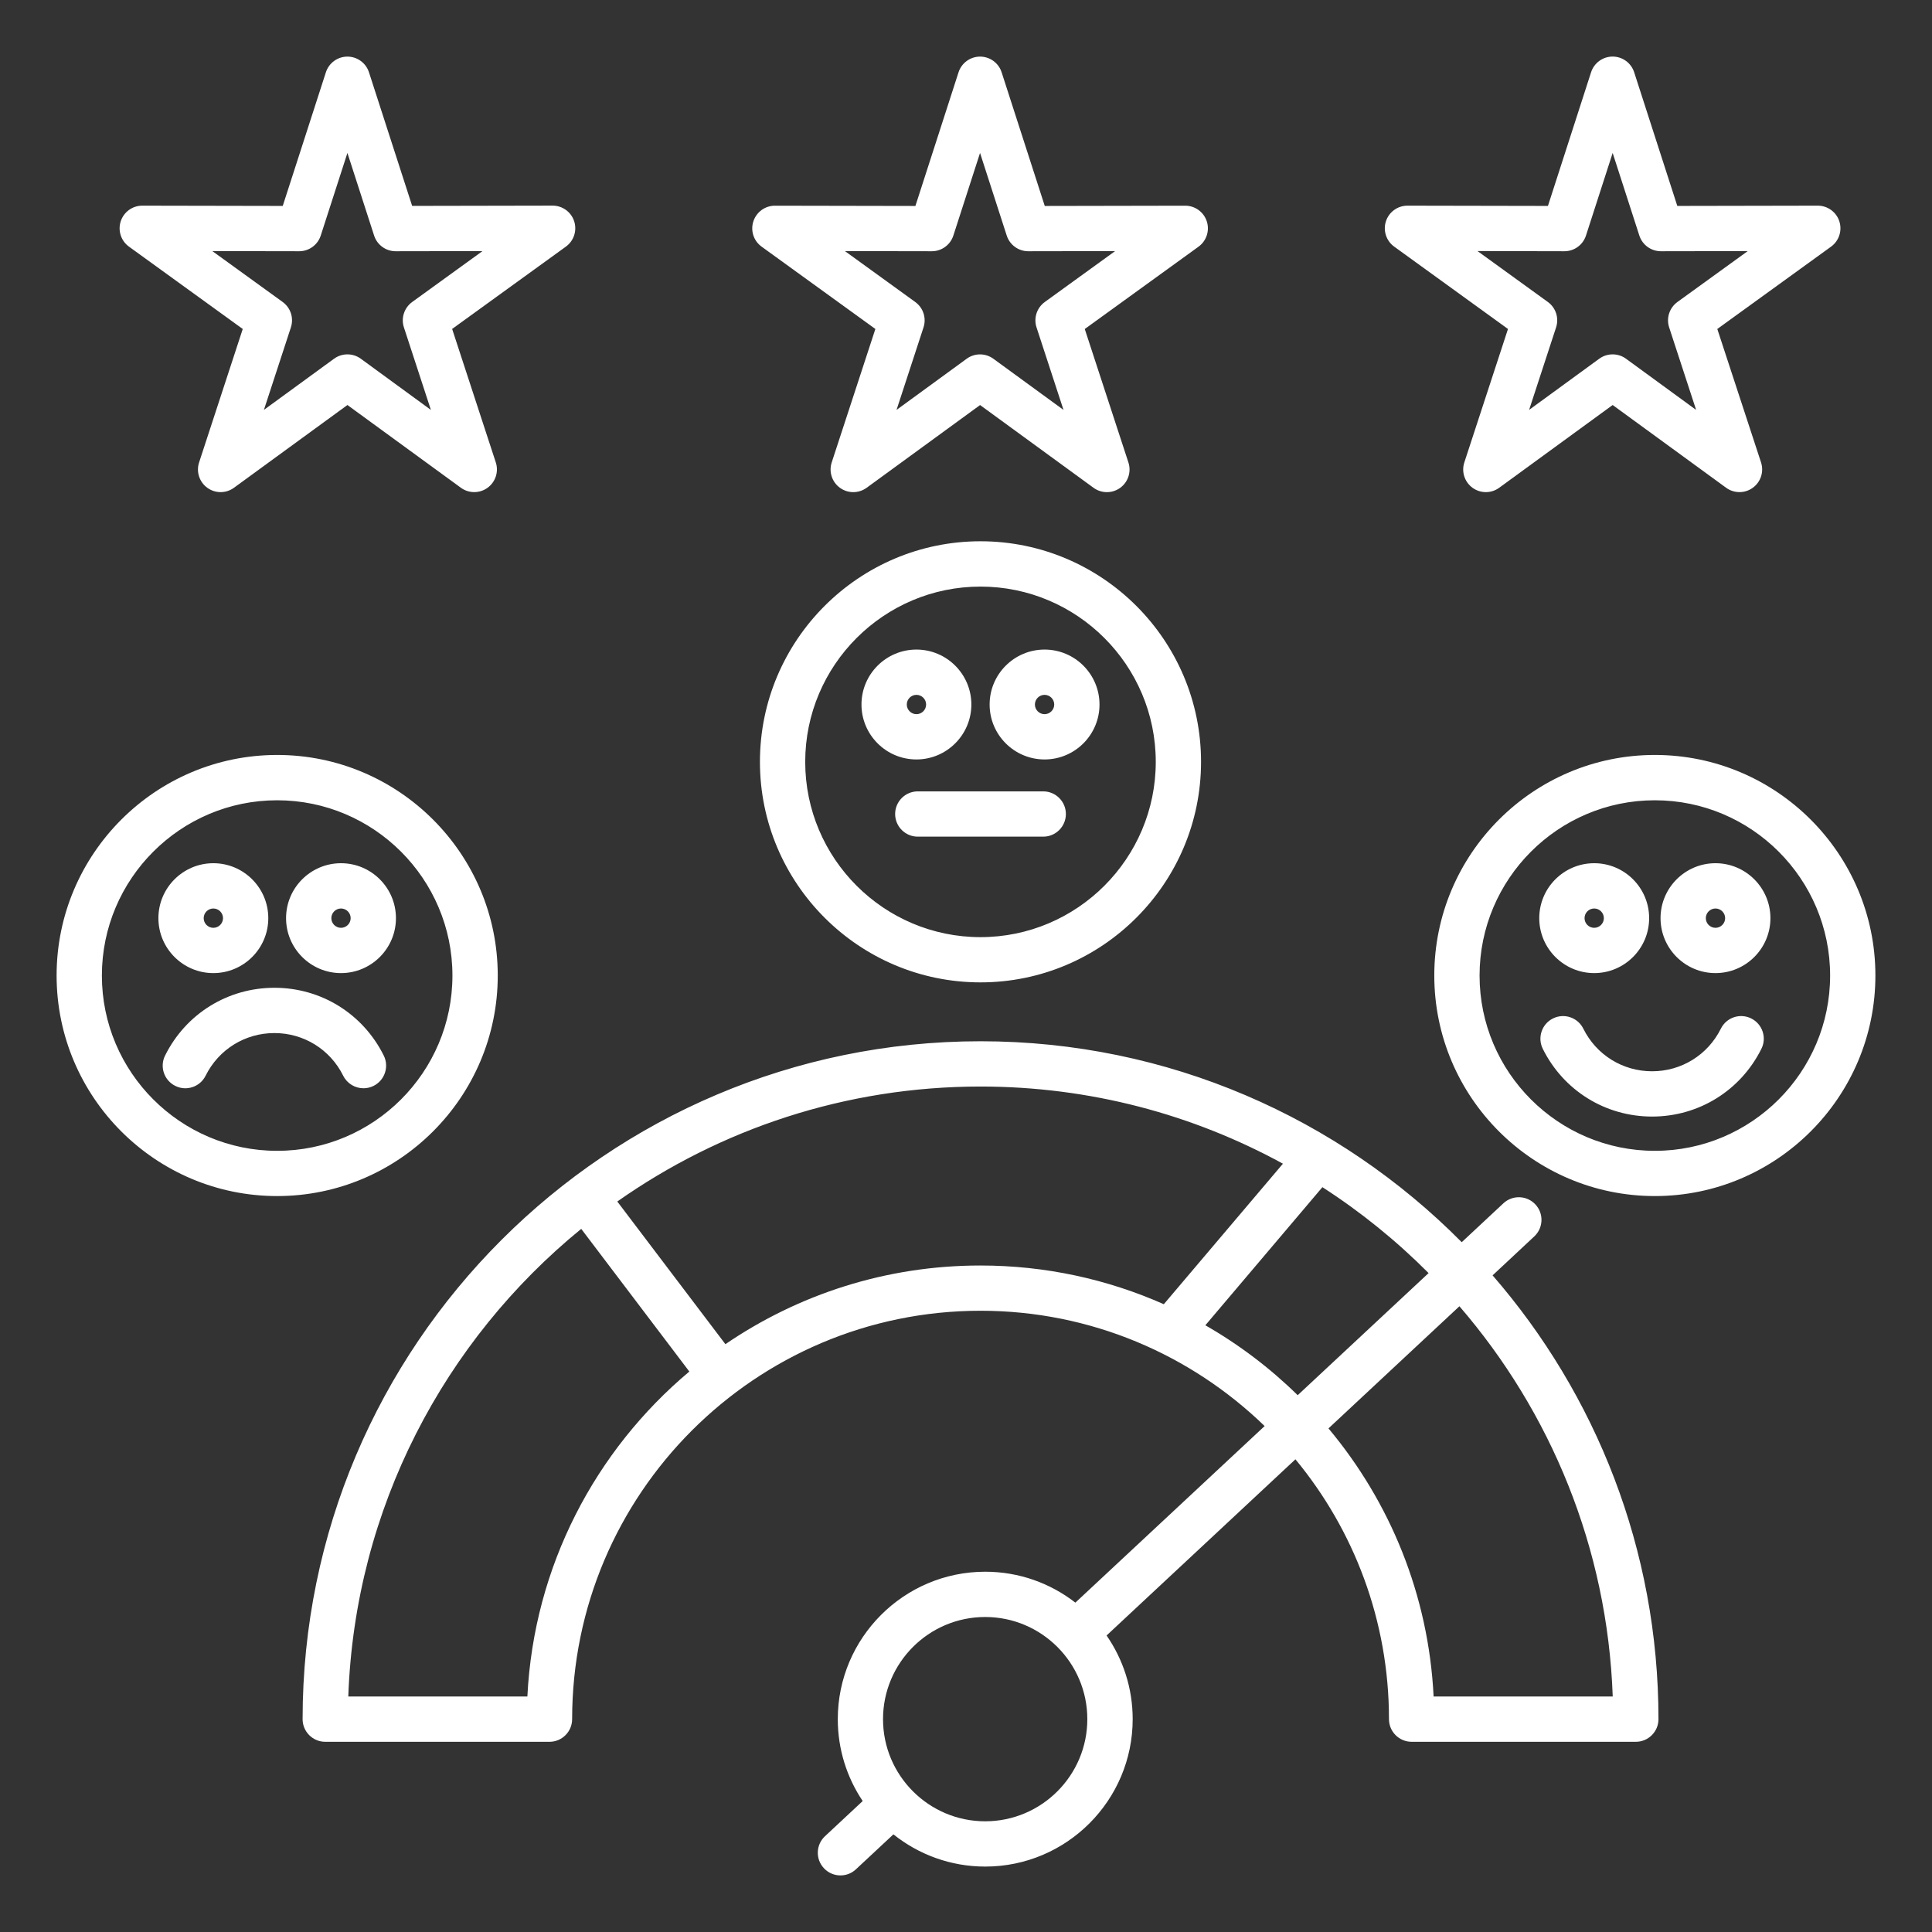 <svg id="Layer_1" enable-background="new 0 0 512 512" viewBox="0 0 512 512" xmlns="http://www.w3.org/2000/svg" xmlns:xlink="http://www.w3.org/1999/xlink" width="300" height="300" version="1.1" xmlns:svgjs="http://svgjs.dev/svgjs"><rect x="0" y="0" width="512" height="512" fill="#333333" stroke="none"/><g width="100%" height="100%" transform="matrix(1,0,0,1,0,0)"><linearGradient id="SVGID_1_" gradientUnits="userSpaceOnUse" x1="256" x2="256" y1="15" y2="497"><stop offset="0" stop-color="#a03a8d"/><stop offset="1" stop-color="#1f3c8d"/></linearGradient><path d="m438.55 200.07c-32.23 0-58.45 26.22-58.45 58.45s26.22 58.45 58.45 58.45 58.45-26.22 58.45-58.45-26.22-58.45-58.45-58.45zm0 104.91c-25.62 0-46.45-20.84-46.45-46.45s20.84-46.45 46.45-46.45 46.45 20.84 46.45 46.45-20.84 46.45-46.45 46.45zm28.24-27.04c-5.51 11.08-16.61 17.96-28.97 17.96-12.37 0-23.47-6.88-28.97-17.96-1.47-2.97-.26-6.57 2.7-8.04 2.97-1.48 6.57-.26 8.04 2.7 3.46 6.97 10.45 11.3 18.23 11.3s14.76-4.33 18.23-11.3c1.47-2.97 5.07-4.18 8.04-2.7s4.18 5.08 2.7 8.04zm-44.31-20.06c8.03 0 14.56-6.53 14.56-14.56s-6.53-14.56-14.56-14.56-14.56 6.53-14.56 14.56 6.53 14.56 14.56 14.56zm0-17.12c1.41 0 2.56 1.15 2.56 2.56s-1.15 2.56-2.56 2.56-2.56-1.15-2.56-2.56 1.14-2.56 2.56-2.56zm32.14-12c-8.03 0-14.56 6.53-14.56 14.56s6.53 14.56 14.56 14.56 14.56-6.53 14.56-14.56-6.54-14.56-14.56-14.56zm0 17.12c-1.41 0-2.56-1.15-2.56-2.56s1.15-2.56 2.56-2.56 2.56 1.15 2.56 2.56-1.15 2.56-2.56 2.56zm-322.71 12.64c0-32.23-26.22-58.45-58.45-58.45s-58.46 26.22-58.46 58.45 26.22 58.45 58.45 58.45 58.46-26.22 58.46-58.45zm-58.46 46.46c-25.61 0-46.45-20.84-46.45-46.45s20.84-46.45 46.45-46.45 46.45 20.84 46.45 46.45-20.83 46.45-46.45 46.45zm28.25-25.25c1.47 2.97.26 6.57-2.7 8.04-.86.43-1.77.63-2.67.63-2.21 0-4.33-1.22-5.38-3.33-3.46-6.97-10.45-11.3-18.23-11.3s-14.76 4.33-18.23 11.3c-1.47 2.97-5.08 4.18-8.04 2.7-2.97-1.47-4.18-5.08-2.7-8.04 5.51-11.08 16.61-17.96 28.97-17.96 12.37-.01 23.47 6.88 28.98 17.96zm-45.16-21.85c8.03 0 14.56-6.53 14.56-14.56s-6.53-14.56-14.56-14.56-14.56 6.53-14.56 14.56 6.53 14.56 14.56 14.56zm0-17.12c1.41 0 2.56 1.15 2.56 2.56s-1.15 2.56-2.56 2.56-2.56-1.15-2.56-2.56 1.15-2.56 2.56-2.56zm33.83-12c-8.03 0-14.56 6.53-14.56 14.56s6.53 14.56 14.56 14.56 14.56-6.53 14.56-14.56-6.53-14.56-14.56-14.56zm0 17.12c-1.41 0-2.56-1.15-2.56-2.56s1.15-2.56 2.56-2.56 2.56 1.15 2.56 2.56-1.15 2.56-2.56 2.56zm169.47-102.44c-32.23 0-58.45 26.22-58.45 58.45s26.22 58.45 58.45 58.45 58.45-26.22 58.45-58.45-26.22-58.45-58.45-58.45zm0 104.91c-25.61 0-46.45-20.84-46.45-46.45s20.84-46.45 46.45-46.45 46.45 20.84 46.45 46.45-20.83 46.45-46.45 46.45zm-2.42-61.65c0-8.03-6.53-14.56-14.56-14.56s-14.56 6.53-14.56 14.56 6.53 14.56 14.56 14.56 14.56-6.54 14.56-14.56zm-17.11 0c0-1.41 1.15-2.56 2.56-2.56s2.56 1.15 2.56 2.56-1.15 2.56-2.56 2.56-2.56-1.15-2.56-2.56zm36.51-14.56c-8.03 0-14.56 6.53-14.56 14.56s6.53 14.56 14.56 14.56 14.56-6.53 14.56-14.56-6.53-14.56-14.56-14.56zm0 17.12c-1.41 0-2.56-1.15-2.56-2.56s1.15-2.56 2.56-2.56 2.56 1.15 2.56 2.56-1.15 2.56-2.56 2.56zm5.65 26.46c0 3.31-2.69 6-6 6h-33.25c-3.31 0-6-2.69-6-6s2.69-6 6-6h33.25c3.31 0 6 2.69 6 6zm-248.29-150.36 30.15 21.82-11.57 35.37c-.81 2.47.07 5.19 2.18 6.72s4.96 1.53 7.06-.01l30.07-21.93 30.07 21.93c1.05.77 2.29 1.15 3.54 1.15 1.24 0 2.48-.38 3.53-1.15 2.11-1.53 2.99-4.25 2.18-6.72l-11.57-35.37 30.15-21.82c2.11-1.53 2.99-4.24 2.19-6.71s-3.11-4.15-5.71-4.15h-.01l-37.22.07-11.44-35.4c-.8-2.48-3.11-4.16-5.71-4.16s-4.91 1.68-5.71 4.16l-11.43 35.41-37.22-.07h-.01c-2.6 0-4.9 1.67-5.71 4.15-.8 2.47.08 5.19 2.19 6.71zm45.1 1.22h.01c2.6 0 4.91-1.68 5.71-4.16l7.07-21.89 7.07 21.89c.8 2.48 3.11 4.16 5.71 4.16h.01l23.01-.04-18.64 13.49c-2.11 1.53-3 4.25-2.19 6.73l7.15 21.87-18.58-13.57c-1.05-.77-2.29-1.15-3.54-1.15s-2.48.38-3.54 1.15l-18.59 13.56 7.15-21.87c.81-2.48-.07-5.2-2.19-6.73l-18.63-13.48zm122.55-1.22 30.15 21.82-11.57 35.37c-.81 2.47.07 5.19 2.18 6.72 1.05.76 2.29 1.15 3.53 1.15s2.48-.38 3.54-1.15l30.07-21.93 30.07 21.93c2.1 1.53 4.96 1.54 7.06.01 2.11-1.53 2.99-4.25 2.18-6.72l-11.57-35.37 30.15-21.82c2.11-1.53 2.99-4.24 2.19-6.71s-3.11-4.15-5.71-4.15h-.01l-37.22.07-11.43-35.42c-.8-2.48-3.11-4.16-5.71-4.16s-4.91 1.68-5.71 4.16l-11.43 35.42-37.22-.07h-.01c-2.6 0-4.9 1.67-5.71 4.15-.81 2.46.07 5.18 2.18 6.7zm45.1 1.22h.01c2.6 0 4.91-1.68 5.71-4.16l7.07-21.89 7.07 21.89c.8 2.48 3.11 4.16 5.71 4.16h.01l23.01-.04-18.64 13.49c-2.11 1.53-3 4.25-2.19 6.73l7.15 21.87-18.59-13.56c-2.11-1.54-4.96-1.54-7.07 0l-18.59 13.56 7.15-21.87c.81-2.48-.07-5.2-2.19-6.73l-18.64-13.49zm122.55-1.22 30.15 21.82-11.57 35.37c-.81 2.47.07 5.19 2.18 6.72s4.96 1.53 7.06-.01l30.07-21.93 30.07 21.93c1.05.77 2.29 1.15 3.54 1.15 1.24 0 2.48-.38 3.53-1.15 2.11-1.53 2.99-4.25 2.18-6.72l-11.59-35.36 30.15-21.82c2.11-1.53 2.99-4.24 2.19-6.71s-3.11-4.15-5.71-4.15h-.01l-37.22.07-11.43-35.42c-.8-2.48-3.11-4.16-5.71-4.16s-4.91 1.68-5.71 4.16l-11.43 35.42-37.22-.07h-.01c-2.6 0-4.9 1.67-5.71 4.15-.8 2.47.09 5.19 2.2 6.71zm45.1 1.22h.01c2.6 0 4.91-1.68 5.71-4.16l7.07-21.89 7.07 21.89c.8 2.48 3.11 4.16 5.71 4.16h.01l23.01-.04-18.64 13.49c-2.11 1.53-3 4.25-2.19 6.73l7.15 21.87-18.59-13.57c-1.05-.77-2.29-1.15-3.54-1.15s-2.48.38-3.54 1.15l-18.59 13.56 7.15-21.87c.81-2.48-.07-5.2-2.19-6.73l-18.64-13.49zm-7.98 261.08c2.42-2.26 2.56-6.06.29-8.48-2.26-2.42-6.06-2.55-8.48-.29l-11.04 10.3c-32.57-32.86-77.71-53.25-127.53-53.25-99.06 0-179.65 80.59-179.65 179.65 0 3.31 2.69 6 6 6h59.43c3.31 0 6-2.69 6-6 0-59.68 48.55-108.23 108.23-108.23 29.23 0 55.79 11.66 75.29 30.56l-50.16 46.79c-6.61-5.13-14.9-8.19-23.89-8.19-21.54 0-39.07 17.53-39.07 39.07 0 8.02 2.43 15.49 6.6 21.7l-9.99 9.32c-2.42 2.26-2.56 6.06-.29 8.48 1.18 1.27 2.78 1.91 4.39 1.91 1.47 0 2.94-.53 4.09-1.61l9.94-9.27c6.68 5.34 15.14 8.54 24.34 8.54 21.54 0 39.07-17.53 39.07-39.07 0-8.23-2.56-15.87-6.92-22.17l50.05-46.69c15.48 18.72 24.79 42.72 24.79 68.86 0 3.31 2.69 6 6 6h59.42c3.31 0 6-2.69 6-6 0-44.94-16.59-86.07-43.96-117.61zm-266.84 121.93h-47.46c1.76-49.92 25.47-94.35 61.73-123.93l28.65 37.81c-24.88 20.87-41.21 51.6-42.92 86.12zm52.48-93.37-28.65-37.81c27.26-19.18 60.46-30.47 96.25-30.47 29.02 0 56.33 7.42 80.15 20.45l-31.57 37.24c-14.87-6.59-31.3-10.26-48.59-10.26-25.03-.01-48.31 7.69-67.59 20.85zm127.19-5.01 31.02-36.6c10.19 6.57 19.62 14.21 28.14 22.77l-34.69 32.36c-7.3-7.17-15.53-13.41-24.47-18.53zm-58.35 131.45c-14.93 0-27.07-12.14-27.07-27.07s12.14-27.07 27.07-27.07 27.07 12.14 27.07 27.07-12.14 27.07-27.07 27.07zm166.31-33.07h-47.47c-1.33-26.96-11.59-51.61-27.86-71.05l34.7-32.37c24.15 27.98 39.23 63.99 40.63 103.42z" fill="#ffffff" data-original-color="SVGID_1_" stroke="none" stroke-opacity="1" fill-opacity="1"/></g></svg>